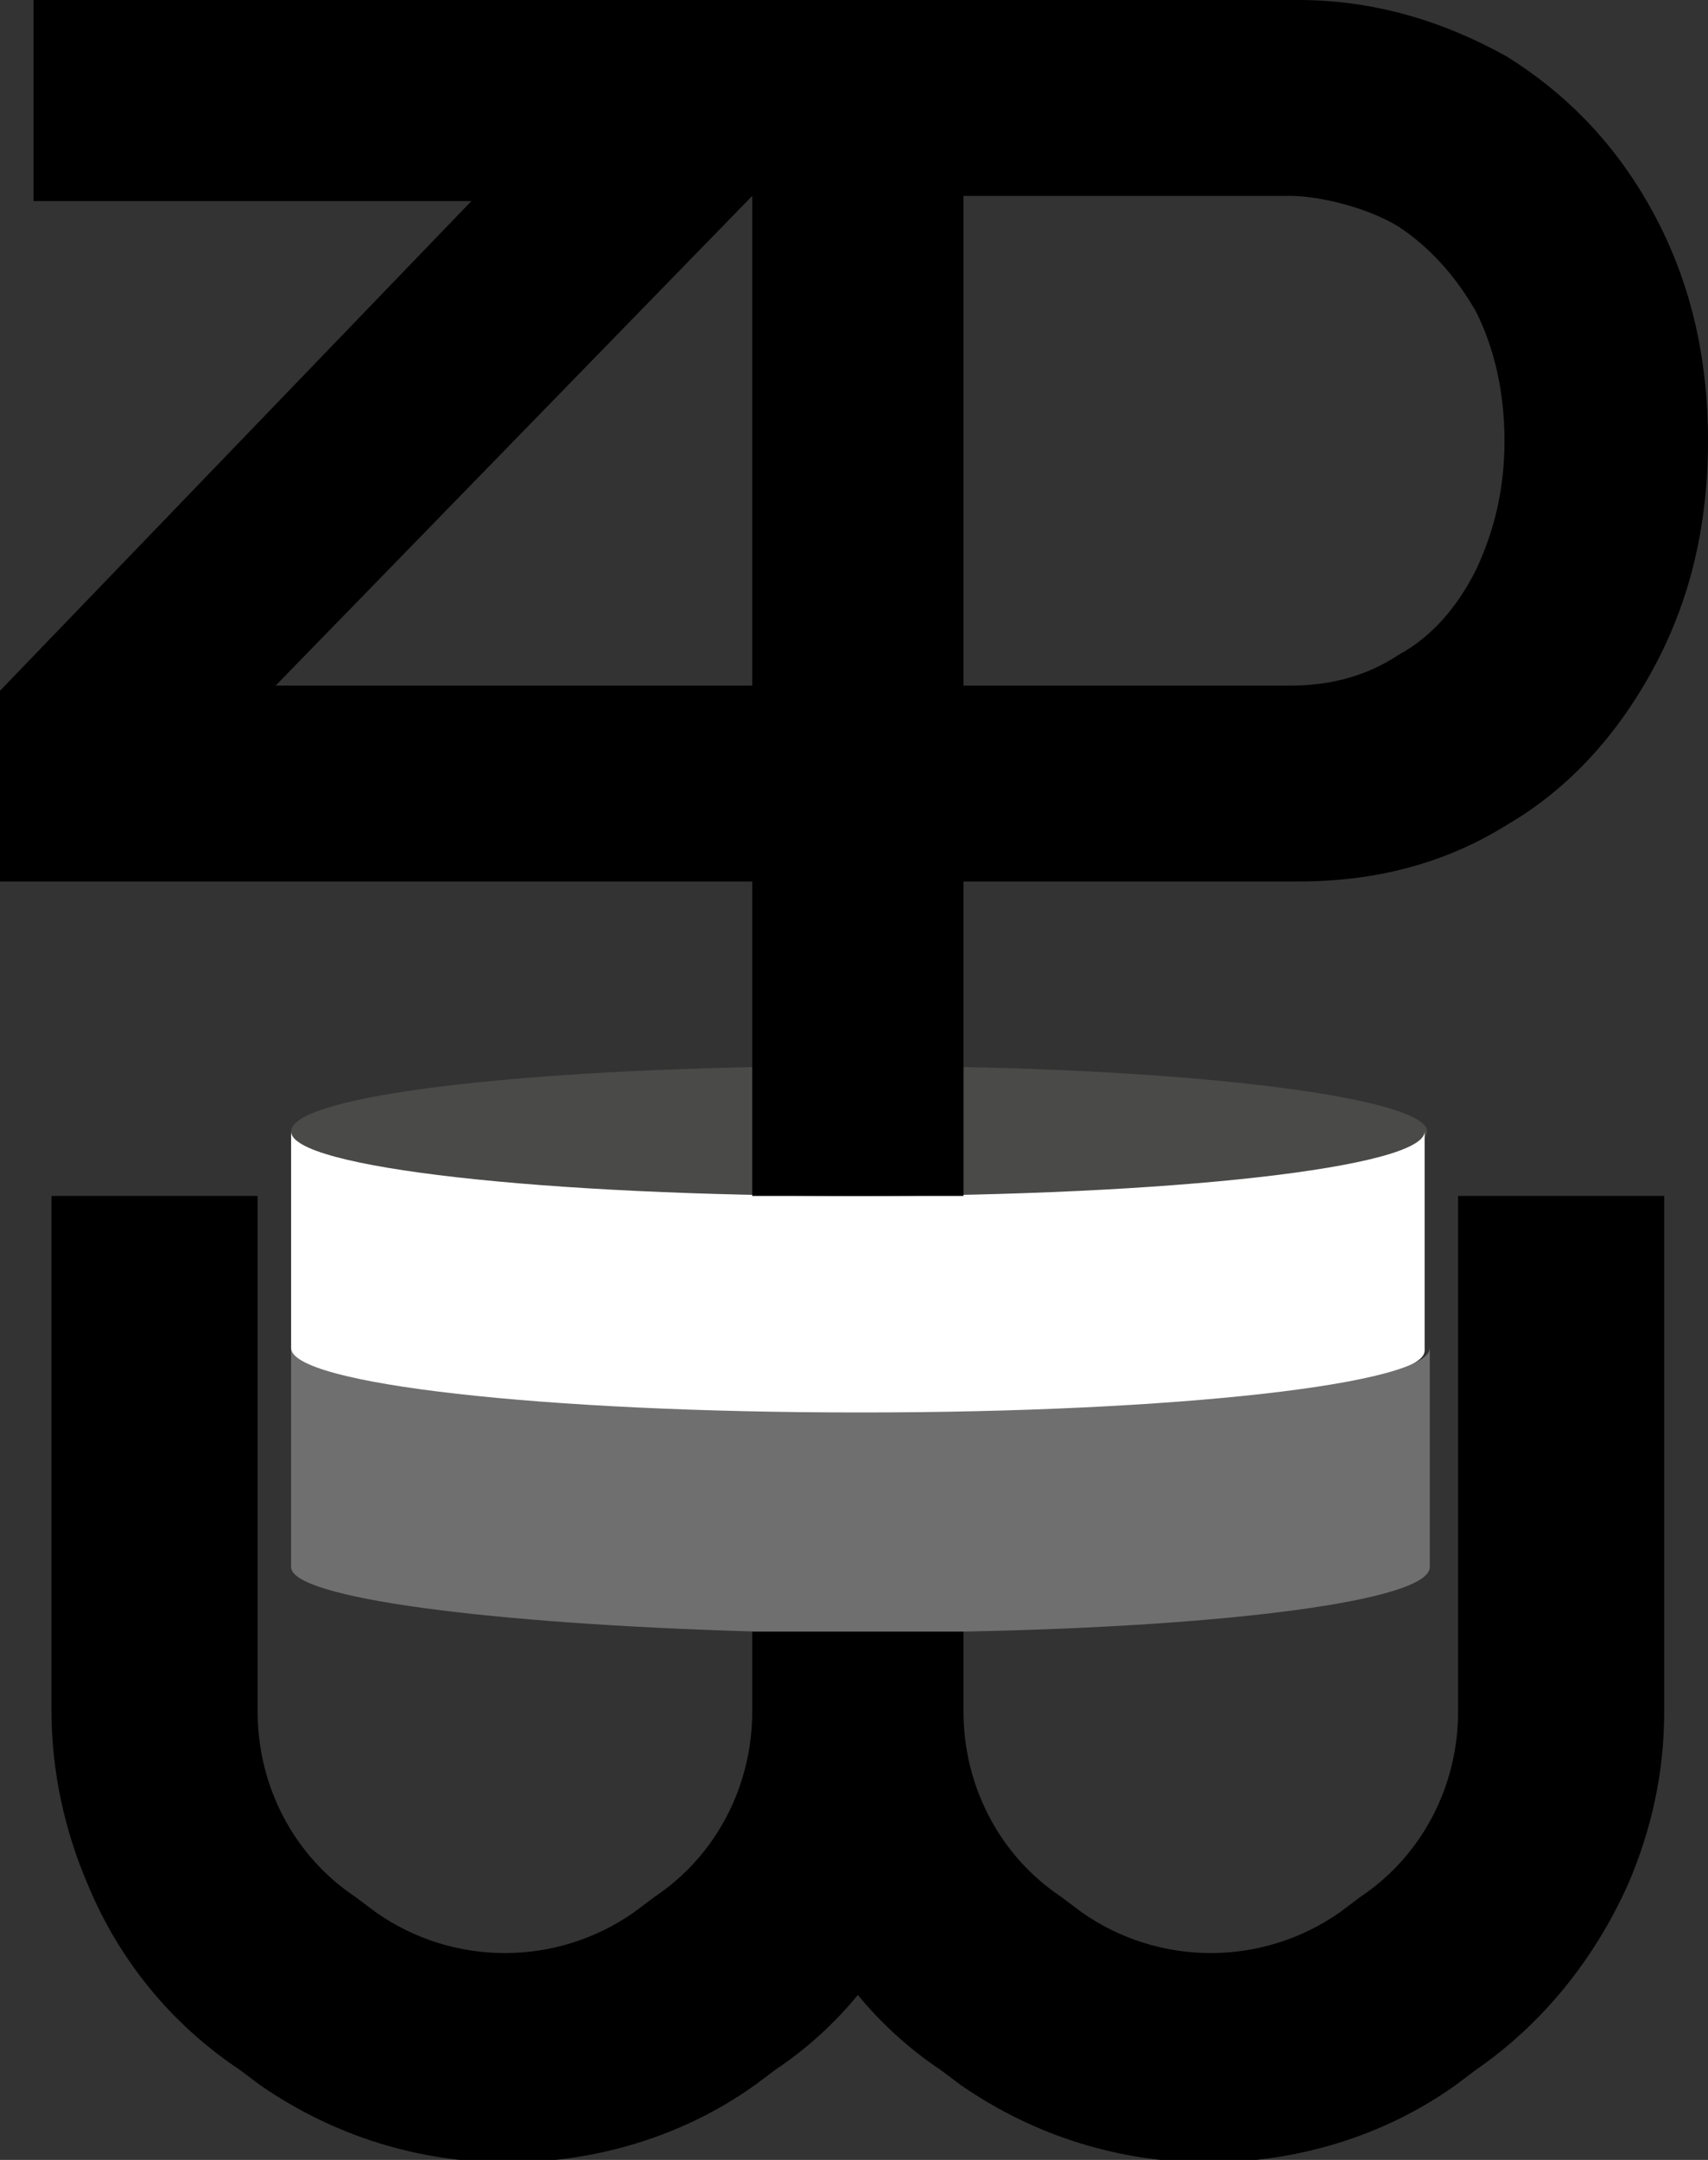 <?xml version="1.0" encoding="UTF-8"?>
<svg xmlns="http://www.w3.org/2000/svg" id="Layer_1" version="1.1" viewBox="0 0 66.3 83.8">
  <rect x="0" y="0" width="66.3" height="83.8" fill="#333333" stroke="none"/>
  <!-- Generator: Adobe Illustrator 29.5.1, SVG Export Plug-In . SVG Version: 2.1.0 Build 141)  -->
  <defs>
    <style>
      .st0 {
        fill: #fff;
      }

      .st1 {
        fill: #706f6f;
      }

      .st2 {
        fill: #4a4a49;
      }
    </style>
  </defs>
  <path class="st2" d="M11.3,43.9c0,1.2,7.7,2.3,18,2.5v-5c-10.2.2-18,1.2-18,2.5"></path>
  <path class="st2" d="M55.4,43.9c0-1.2-7.7-2.3-18-2.5v5c10.2-.2,18-1.2,18-2.5"></path>
  <path class="st0" d="M33.3,46.4c-12.2,0-22-1.1-22-2.5v8.5c0,1.4,9.9,2.5,22,2.5s22-1.1,22-2.5v-8.5c0,1.4-9.9,2.5-22,2.5"></path>
  <path d="M29.2,43.6v2.8c1.3,0,2.7,0,4.1,0s2.8,0,4.1,0v-12.2h13c3,0,5.7-.7,8.1-2.2,2.4-1.4,4.3-3.5,5.7-6.1,1.4-2.6,2.1-5.5,2.1-8.8s-.7-6.2-2.1-8.8c-1.4-2.6-3.3-4.6-5.7-6.1C56,.8,53.3,0,50.4,0h-.4c0,0-.1,0-.2,0H1.3v7.8s17,0,17,0L0,26.8v7.4h29.2v9.4ZM37.4,7.6h12.7c1,0,2.9.4,4.2,1.2,1.2.8,2.2,1.9,3,3.3.7,1.4,1.1,3.1,1.1,5s-.4,3.5-1.1,5c-.7,1.4-1.7,2.6-3,3.3-1.2.8-2.6,1.2-4.2,1.2h-12.7V7.6ZM10.7,26.6L29.2,7.6v19H10.7Z"></path>
  <path d="M64.7,46.4h-8.1v20h0c0,2.9-1.4,5.6-3.8,7.2l-.8.6c-3,2.1-7,2.1-10,0l-.8-.6c-2.4-1.6-3.8-4.3-3.8-7.2h0v-3.1c-1.3,0-2.7,0-4.1,0s-2.8,0-4.1,0v3.1h0c0,2.9-1.4,5.6-3.8,7.2l-.8.6c-3,2.1-7,2.1-10,0l-.8-.6c-2.4-1.6-3.8-4.3-3.8-7.2h0v-20H2v20h0s0,0,0,0c0,2.3.5,4.6,1.4,6.7,1.2,2.9,3.2,5.4,5.9,7.2l.8.6c2.9,2,6.2,3,9.6,3s6.8-1,9.6-3l.8-.6c1.2-.8,2.3-1.8,3.2-2.9.9,1.1,2,2.1,3.2,2.9l.8.6c2.9,2,6.2,3,9.6,3,3.4,0,6.8-1,9.6-3l.8-.6c2.6-1.8,4.6-4.3,5.9-7.2.9-2.1,1.4-4.3,1.4-6.7,0,0,0,0,0,0h0s0,0,0,0v-20Z"></path>
  <path class="st1" d="M33.3,54.8c-12.2,0-22-1.1-22-2.5v8.5c0,1.2,7.7,2.2,18,2.5,1.3,0,2.7,0,4.1,0s2.8,0,4.1,0c10.2-.2,18-1.2,18-2.5v-8.5c0,1.4-9.9,2.5-22,2.5"></path>
</svg>
